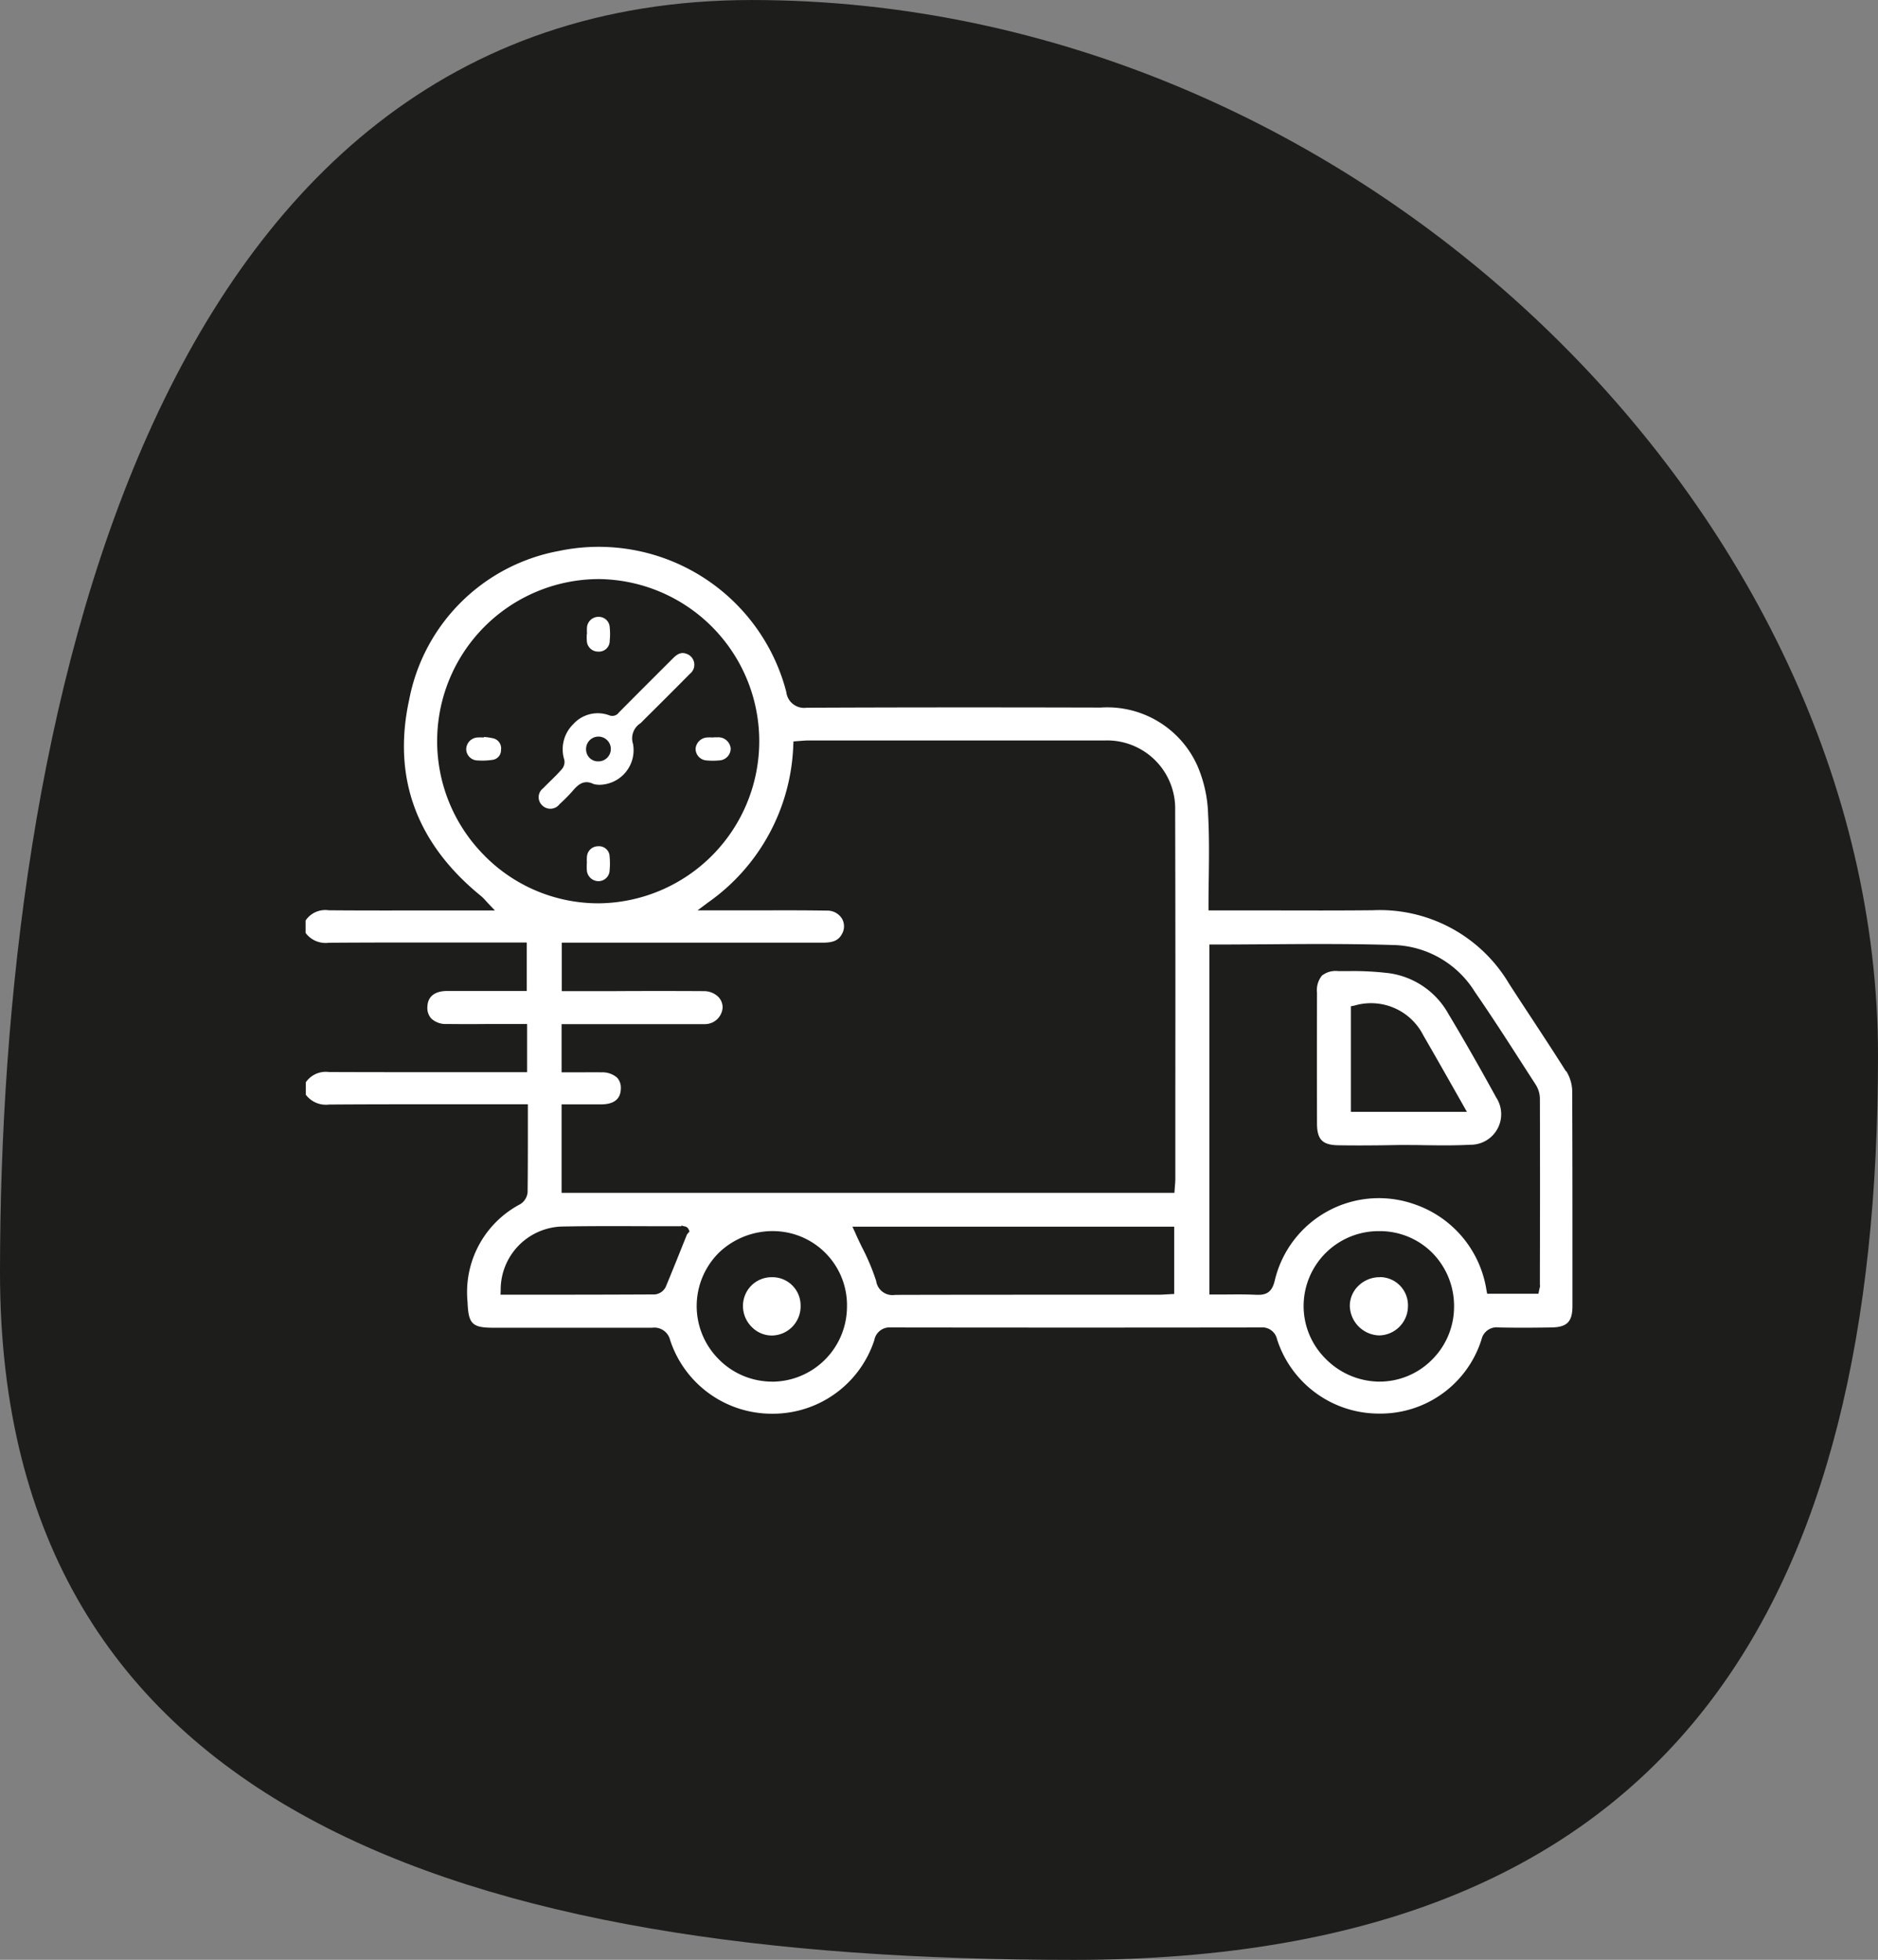 <svg xmlns="http://www.w3.org/2000/svg" width="109.964" height="114.748" viewBox="0 0 109.964 114.748"><rect x="0" y="0" width="109.964" height="114.748" fill="#808080" stroke="none"/><g id="Groupe_115" data-name="Groupe 115" transform="translate(-1216.45 -10078.164)"><g id="Groupe_30" data-name="Groupe 30" transform="translate(167.64 8841.512)"><path id="Trac&#xE9;_15" data-name="Trac&#xE9; 15" d="M42.967,4.4c35.572,0,65.939,30.217,65.939,61.8s-11.521,52.951-47.093,52.951S-1.058,110.483-1.058,78.9,7.4,4.4,42.967,4.4Z" transform="translate(1049.868 1232.253)" fill="#1d1d1b"></path></g><g id="PICTOS-EXPLORADOR-LIVRAISON-RAPIDE" transform="translate(1234.343 10110.146)"><path id="Trac&#xE9;_52" data-name="Trac&#xE9; 52" d="M78.928,39c-.66-1.054-1.36-2.113-2.03-3.138-.434-.66-.872-1.325-1.3-1.99a8.8,8.8,0,0,0-7.975-4.3c-1.97.02-3.97.015-5.906.01H58v-.246q0-.828.015-1.64c.015-1.291.03-2.507-.039-3.739a7.682,7.682,0,0,0-.631-2.852,5.778,5.778,0,0,0-5.655-3.4c-6.113-.015-11.739-.015-17.207.01h-.015a1.052,1.052,0,0,1-1.192-.931A11.349,11.349,0,0,0,19.943,8.54,10.946,10.946,0,0,0,11.2,17.225c-1,4.557.409,8.433,4.212,11.522a2.31,2.31,0,0,1,.246.246l.163.177.394.414H13.13c-2.291,0-4.453.01-6.65-.01a1.386,1.386,0,0,0-1.35.6V30.9a1.457,1.457,0,0,0,1.36.576c2.591-.02,5.177-.015,7.768-.015h3.823V34.3H13.4c-.414,0-1.113.128-1.138.926a.919.919,0,0,0,.232.69,1.227,1.227,0,0,0,.9.315c.847.01,1.695.01,2.547,0H18.1v2.823H14.307c-2.606,0-5.212,0-7.813-.01a1.419,1.419,0,0,0-1.35.6v.729a1.468,1.468,0,0,0,1.36.576c2.611-.02,5.222-.015,7.833-.015h3.808v1.379c0,1.291,0,2.532-.015,3.773a.917.917,0,0,1-.438.7A5.817,5.817,0,0,0,14.613,52.5c.049,1.3.266,1.517,1.532,1.517h1.562q3.85,0,7.7,0h.01a.95.95,0,0,1,1.059.724,6.262,6.262,0,0,0,5.941,4.31h.044a6.252,6.252,0,0,0,5.97-4.305A.91.91,0,0,1,39.416,54h0c7.207.01,14.493.01,21.65,0h0a.881.881,0,0,1,.946.69A6.262,6.262,0,0,0,68,59.043h0a6.2,6.2,0,0,0,5.985-4.34A.91.91,0,0,1,75,54c.882.02,1.823.02,3.054,0,.941-.01,1.256-.33,1.256-1.261V50.53c0-3.409,0-6.936-.015-10.4a2.3,2.3,0,0,0-.355-1.148ZM15.613,26.382a9.49,9.49,0,0,1,6.665-16.2h.02a9.493,9.493,0,0,1,0,18.985h-.03a9.371,9.371,0,0,1-6.66-2.788ZM27.46,48.56l-.241.6c-.33.828-.66,1.645-1,2.463a.8.8,0,0,1-.631.443q-2.9.015-5.813.015H16.544l.01-.256A3.7,3.7,0,0,1,20.1,48.092c1.709-.034,3.443-.025,5.118-.02.635,0,1.271,0,1.911,0l.015-.039.148.044a.309.309,0,0,1,.256.158l.064.143-.148.172Zm4.99,8.611h-.059a4.389,4.389,0,0,1-3.118-1.36,4.4,4.4,0,0,1,.094-6.222,4.549,4.549,0,0,1,3.3-1.227,4.343,4.343,0,0,1,4.163,4.488,4.4,4.4,0,0,1-4.369,4.325ZM56,52.038l-.458.025c-.163.01-.33.02-.493.02H50.608c-3.655,0-7.3,0-10.946.01h-.01a.964.964,0,0,1-1.113-.818,12.912,12.912,0,0,0-.828-1.97c-.138-.281-.276-.567-.4-.857L37.15,48.1H55.992v3.941Zm.054-6.655c0,.1-.01.2-.02.315l-.03.419H20.12V40.939h2.335c.739-.01,1.118-.315,1.133-.911a.887.887,0,0,0-.217-.655,1.323,1.323,0,0,0-.931-.31c-.463-.01-.926,0-1.4,0H20.12V36.24h8.355a1.04,1.04,0,0,0,1.074-.966.882.882,0,0,0-.3-.675,1.21,1.21,0,0,0-.818-.291q-2.616-.015-5.222,0H20.13V31.471h4.207q5.527,0,11.059,0h.01c.626,0,.931-.138,1.133-.512a.9.9,0,0,0,0-.892,1,1,0,0,0-.872-.473c-1.2-.02-2.424-.02-3.606-.015h-3.98l.591-.443a11.748,11.748,0,0,0,5.015-9.232l.01-.217.414-.03c.153-.01.3-.025.453-.025h17.35a3.986,3.986,0,0,1,4.133,4.094q.022,8.195.01,16.389v5.266Zm15,10.537a4.324,4.324,0,0,1-3.039,1.251h-.064A4.46,4.46,0,0,1,64.825,55.8a4.345,4.345,0,0,1-1.256-3.1,4.391,4.391,0,0,1,4.443-4.34h.025a4.328,4.328,0,0,1,3.094,1.3,4.419,4.419,0,0,1,1.246,3.143,4.362,4.362,0,0,1-1.33,3.123Zm6.36-4.4a.728.728,0,0,1-.034.207l-.064.3h-3l-.039-.2a6.336,6.336,0,0,0-4.241-5.049,6.264,6.264,0,0,0-8.158,4.478c-.138.591-.409.833-.956.833H60.8c-.567-.03-1.128-.025-1.724-.02-.256,0-.517,0-.778,0h-.246V31.58H58.3c1.064,0,2.123-.01,3.172-.015,2.473-.02,5.025-.034,7.527.049A5.793,5.793,0,0,1,73.6,34.358c.99,1.433,1.951,2.926,2.877,4.369l.68,1.054a1.577,1.577,0,0,1,.246.8q.015,5.01,0,10.025v.911Z" transform="translate(-5.13 -8.259)" fill="#fff"></path><path id="Trac&#xE9;_53" data-name="Trac&#xE9; 53" d="M135.849,66.168c-.98-1.788-1.9-3.4-2.813-4.921a4.719,4.719,0,0,0-3.419-2.36,17.187,17.187,0,0,0-2.419-.128h-.6a1.3,1.3,0,0,0-.956.261,1.356,1.356,0,0,0-.291,1q-.007,3.828,0,7.65c0,.946.315,1.271,1.246,1.286.882.015,1.759.01,2.64,0l.9-.015h.246c.4,0,.808,0,1.212.01.892.01,1.808.025,2.709-.025a1.789,1.789,0,0,0,1.537-2.773ZM127.336,67V60.818l.2-.039a3.43,3.43,0,0,1,4.039,1.739c.537.926,1.064,1.852,1.606,2.808L134.13,67h-6.793Z" transform="translate(-66.129 -33.882)" fill="#fff"></path><path id="Trac&#xE9;_54" data-name="Trac&#xE9; 54" d="M131.013,95.135h-.03a1.767,1.767,0,0,0-1.232.507,1.629,1.629,0,0,0-.5,1.187,1.775,1.775,0,0,0,1.709,1.714h.015a1.717,1.717,0,0,0,1.68-1.695,1.649,1.649,0,0,0-1.64-1.719Z" transform="translate(-68.107 -52.336)" fill="#fff"></path><path id="Trac&#xE9;_55" data-name="Trac&#xE9; 55" d="M58.8,95.14H58.77a1.684,1.684,0,0,0-1.182.512,1.7,1.7,0,0,0-.468,1.222,1.74,1.74,0,0,0,.552,1.217,1.643,1.643,0,0,0,1.177.463,1.707,1.707,0,0,0,1.645-1.764h0A1.651,1.651,0,0,0,58.8,95.14Z" transform="translate(-31.509 -52.341)" fill="#fff"></path><g id="Groupe_33" data-name="Groupe 33" transform="translate(9.409 4.131)"><path id="Trac&#xE9;_56" data-name="Trac&#xE9; 56" d="M36.314,28.66a.939.939,0,0,1-.266-.039c-.567-.276-.911.03-1.246.429a9.7,9.7,0,0,1-.744.749.673.673,0,0,1-1.01.079.653.653,0,0,1,.049-1.01c.365-.379.764-.734,1.108-1.133a.66.66,0,0,0,.133-.517,2.059,2.059,0,0,1,.527-2.108,1.929,1.929,0,0,1,2.1-.512.472.472,0,0,0,.567-.167c1.044-1.054,2.094-2.1,3.143-3.148.227-.227.463-.419.813-.286a.675.675,0,0,1,.2,1.172c-.9.911-1.8,1.808-2.709,2.709a2.237,2.237,0,0,1-.187.187,1.051,1.051,0,0,0-.434,1.212,2.026,2.026,0,0,1-2.044,2.389Zm.044-1.365a.725.725,0,1,0-.749-.695.7.7,0,0,0,.749.695Z" transform="translate(-28.594 -18.83)" fill="#fff"></path><path id="Trac&#xE9;_57" data-name="Trac&#xE9; 57" d="M52.534,30.97h.261a.724.724,0,0,1,.744.66.7.7,0,0,1-.7.695,3.687,3.687,0,0,1-.7,0,.682.682,0,0,1-.655-.69.716.716,0,0,1,.7-.655c.118-.01.232,0,.35,0Z" transform="translate(-38.056 -23.914)" fill="#fff"></path><path id="Trac&#xE9;_58" data-name="Trac&#xE9; 58" d="M38.566,17.643a3.506,3.506,0,0,1,0-.394.673.673,0,0,1,.695-.6.639.639,0,0,1,.635.611,3.832,3.832,0,0,1,0,.788.628.628,0,0,1-.69.635.654.654,0,0,1-.65-.64,2.63,2.63,0,0,1,0-.394h0Z" transform="translate(-31.497 -16.645)" fill="#fff"></path><path id="Trac&#xE9;_59" data-name="Trac&#xE9; 59" d="M25.269,30.93a3.447,3.447,0,0,1,.557.084.6.6,0,0,1,.438.675.569.569,0,0,1-.5.581,3.966,3.966,0,0,1-.872.034.67.67,0,0,1-.665-.68.7.7,0,0,1,.685-.665c.118-.01.232,0,.35,0v-.025Z" transform="translate(-24.23 -23.893)" fill="#fff"></path><path id="Trac&#xE9;_60" data-name="Trac&#xE9; 60" d="M38.558,44.905a2.762,2.762,0,0,1,0-.35.655.655,0,0,1,.66-.635.619.619,0,0,1,.67.611,4.213,4.213,0,0,1,0,.788.655.655,0,0,1-.65.645.686.686,0,0,1-.685-.66,3.505,3.505,0,0,1,0-.394Z" transform="translate(-31.494 -30.484)" fill="#fff"></path></g></g></g></svg>